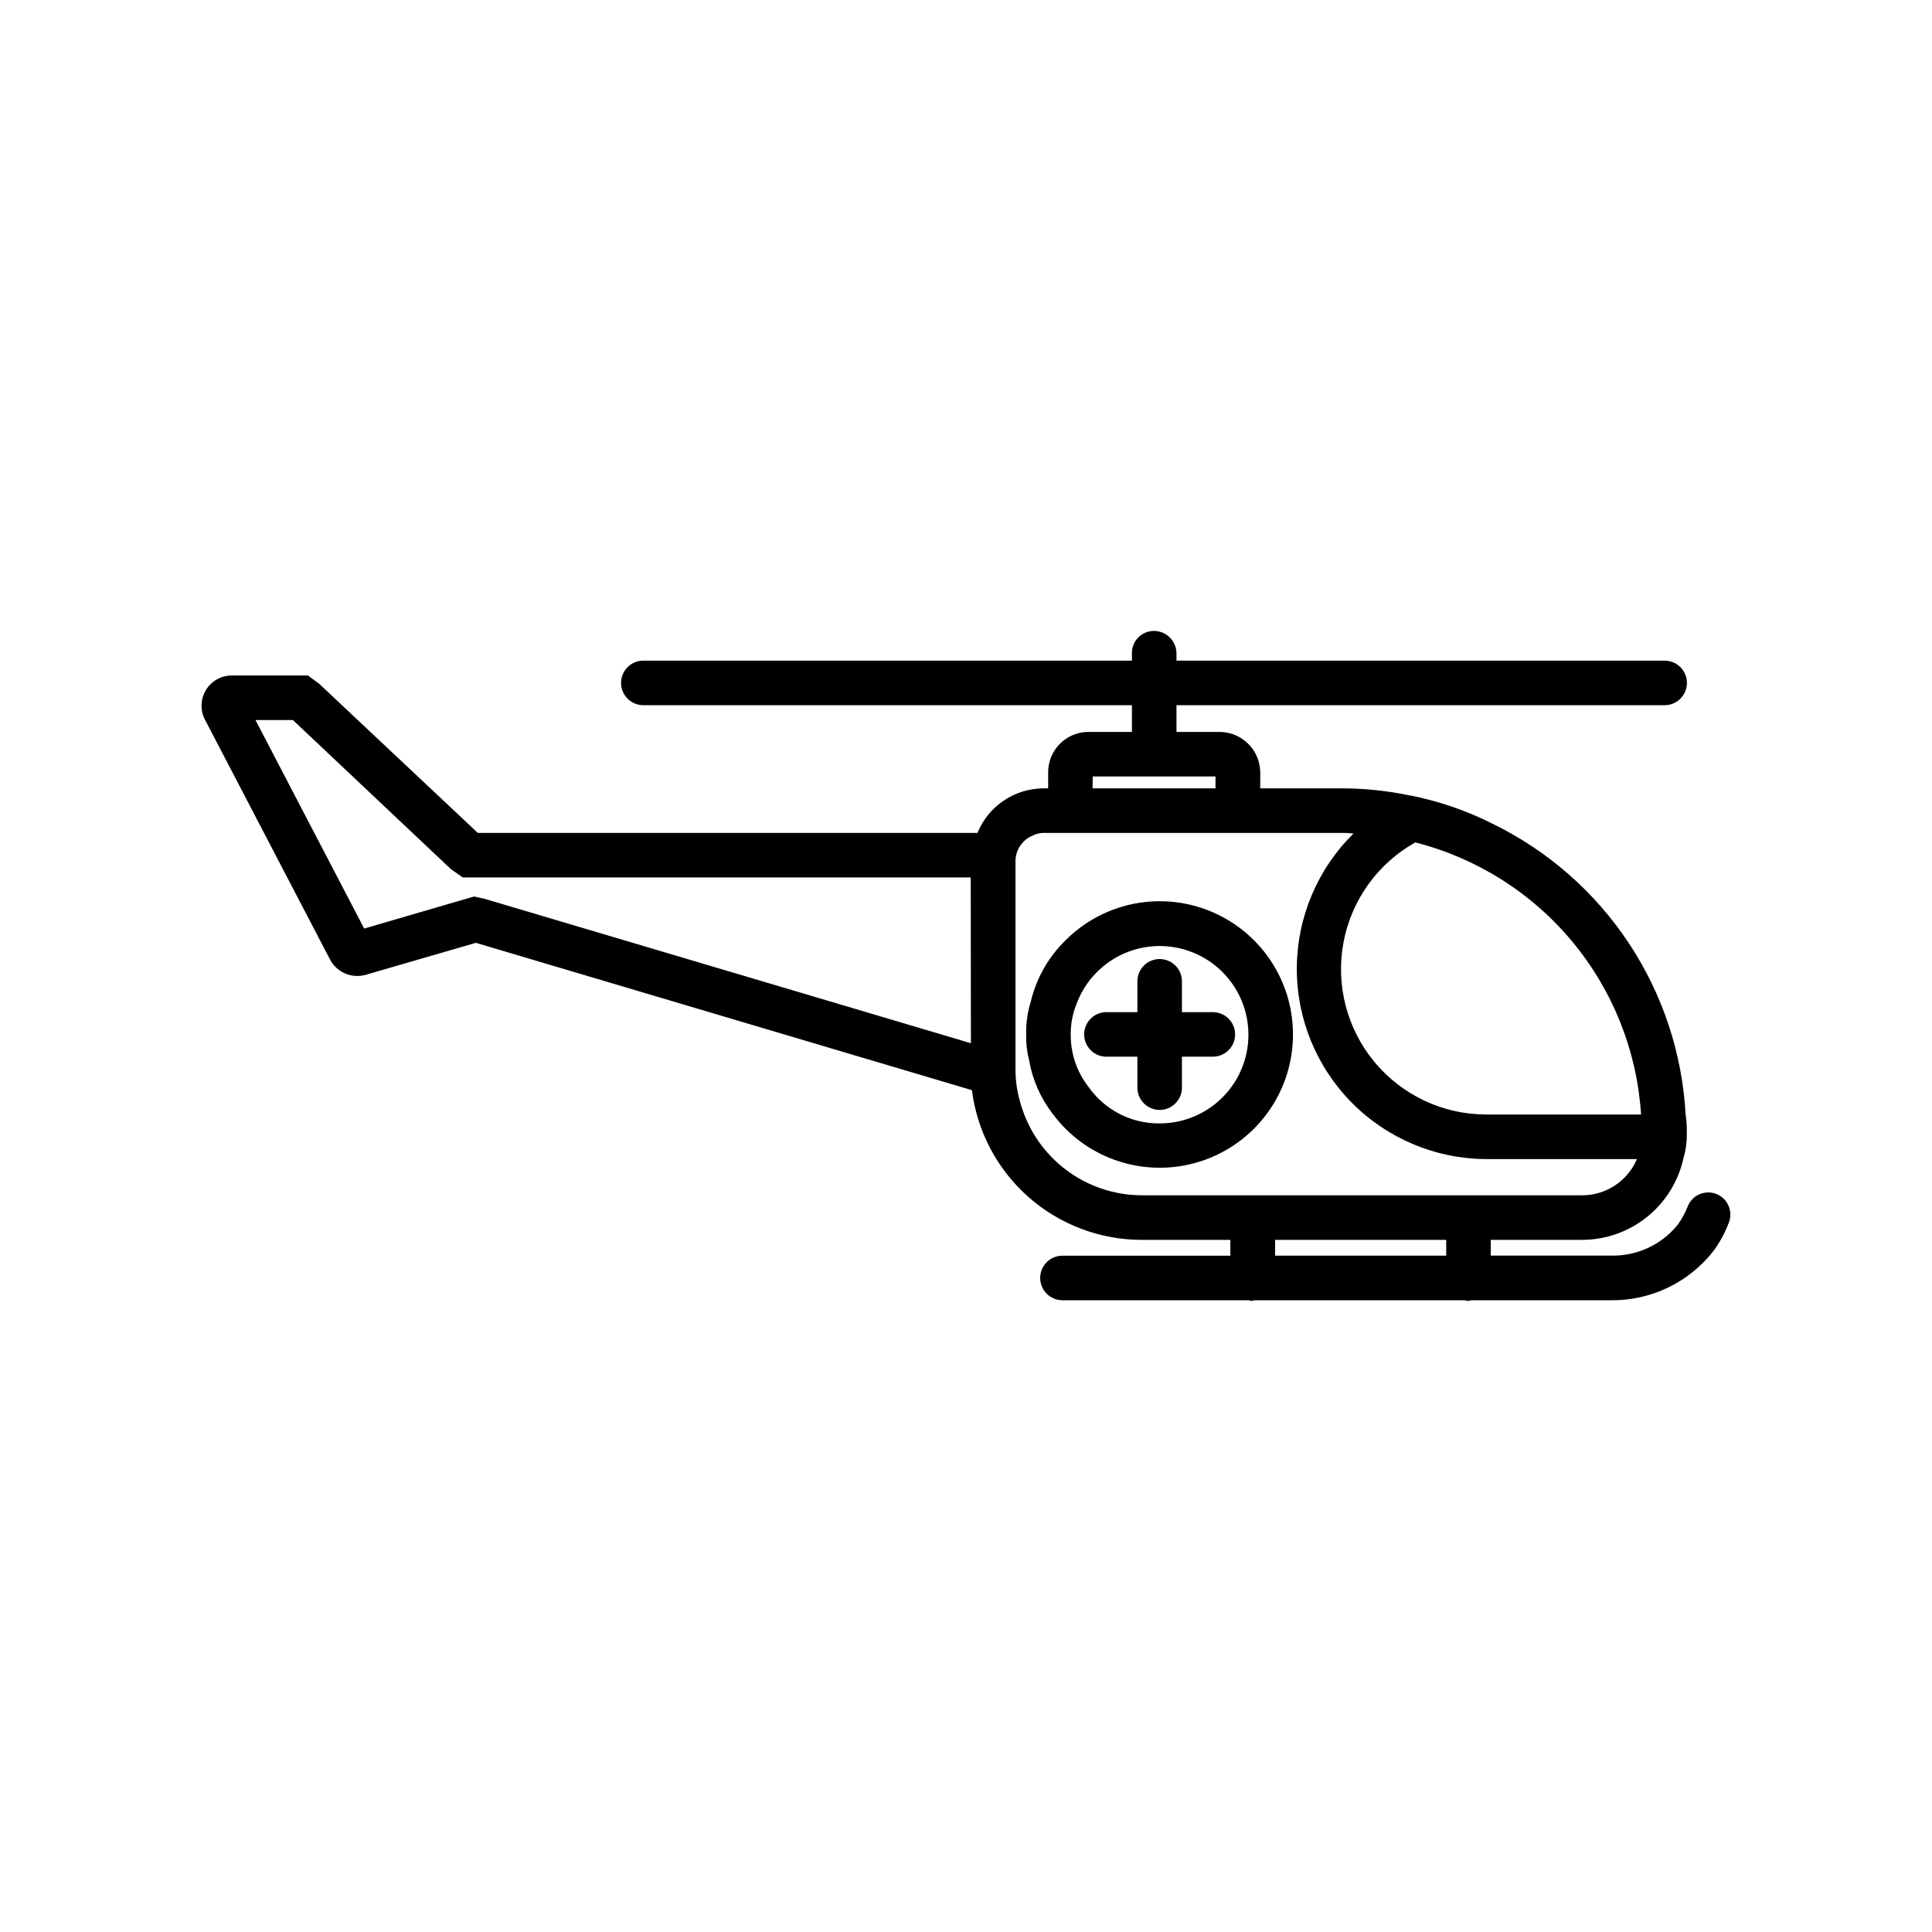 <?xml version="1.0" encoding="UTF-8"?>
<!-- Uploaded to: SVG Repo, www.svgrepo.com, Generator: SVG Repo Mixer Tools -->
<svg fill="#000000" width="800px" height="800px" version="1.1" viewBox="144 144 512 512" xmlns="http://www.w3.org/2000/svg">
 <path d="m598.86 460.41c-1.461-0.57-3.09-0.531-4.523 0.102-1.434 0.637-2.555 1.816-3.113 3.281-0.664 1.715-1.555 3.336-2.644 4.816-4.332 5.336-10.906 8.348-17.777 8.141h-31.738v-4.172h24.09-0.004c6.254 0.02 12.324-2.094 17.219-5.984 4.891-3.891 8.316-9.332 9.707-15.426 0.633-2.094 0.949-4.269 0.941-6.457 0.059-1.789-0.047-3.582-0.312-5.352-0.895-16.211-6.09-31.887-15.055-45.418-8.969-13.535-21.379-24.43-35.957-31.57-6.918-3.5-14.281-6.039-21.883-7.559h-0.16c-6.004-1.266-12.125-1.898-18.262-1.891h-21.41v-4.25c-0.062-5.887-4.82-10.645-10.707-10.703h-11.492v-7.086h129.37c3.262 0 5.902-2.644 5.902-5.906 0-3.258-2.641-5.902-5.902-5.902h-129.37v-1.891c0-3.305-2.68-5.981-5.984-5.981-1.57 0.004-3.074 0.641-4.172 1.766-1.094 1.125-1.691 2.644-1.652 4.215v1.891h-129.48c-3.262 0-5.902 2.644-5.902 5.902 0 3.262 2.641 5.906 5.902 5.906h129.48v7.086h-11.652c-5.856 0.074-10.559 4.848-10.547 10.703v4.25h-1.102c-3.781-0.012-7.481 1.105-10.625 3.211-3.141 2.102-5.582 5.098-7.008 8.598h-132.41l-42.035-39.516-2.992-2.203h-20.309c-2.734 0.043-5.254 1.48-6.688 3.805-1.438 2.328-1.586 5.227-0.398 7.688l33.332 63.922c1.816 3.293 5.652 4.918 9.289 3.934l29.285-8.5 131.46 39.047v-0.004c1.383 10.938 6.699 20.992 14.957 28.293 8.258 7.301 18.891 11.348 29.914 11.383h23.617v4.188h-44.496c-3.262 0-5.902 2.644-5.902 5.906 0 3.258 2.641 5.902 5.902 5.902h49.453c0.234 0.145 0.516 0.199 0.785 0.156 0.176 0.023 0.348-0.035 0.473-0.156h55.973c0.234 0.145 0.512 0.199 0.785 0.156 0.324 0.027 0.648-0.027 0.945-0.156h36.793c10.711 0.176 20.879-4.715 27.426-13.191 1.633-2.266 2.961-4.731 3.953-7.34 1.195-3.016-0.277-6.43-3.289-7.633zm-197.56-39.945-128.83-38.258-2.832-0.629-29.125 8.5-28.812-55.262h9.918l41.879 39.516 3.148 2.203h134.61zm117.77-53.215c16.312 4.156 30.887 13.375 41.637 26.328 10.746 12.957 17.117 28.98 18.191 45.781h-41.094c-11.43-0.027-22.262-5.129-29.559-13.93-7.297-8.797-10.305-20.387-8.215-31.625 2.09-11.238 9.066-20.969 19.039-26.555zm-85.488-17.477h32.543v3.148h-32.59zm93.676 126.99h-45.344v-4.188h45.344zm0-15.996h-80.766c-7.211-0.039-14.219-2.402-19.977-6.742s-9.961-10.426-11.984-17.344c-0.957-3.059-1.434-6.246-1.418-9.449v-54.789c-0.074-3.121 1.816-5.953 4.723-7.082 0.883-0.434 1.852-0.648 2.836-0.633h78.719c1.105-0.023 2.211 0.027 3.305 0.16-9.531 9.387-14.938 22.18-15.027 35.559-0.09 13.379 5.144 26.242 14.551 35.758 9.406 9.512 22.207 14.895 35.586 14.961h39.992c-1.215 2.871-3.258 5.312-5.863 7.023-2.606 1.711-5.664 2.609-8.781 2.578zm-61.844-48.539c3.262 0 5.906 2.644 5.906 5.906 0 3.258-2.644 5.902-5.906 5.902h-8.188v8.203c0 3.262-2.641 5.902-5.902 5.902s-5.902-2.641-5.902-5.902v-8.203h-8.203c-3.262 0-5.906-2.644-5.906-5.902 0-3.262 2.644-5.906 5.906-5.906h8.203v-8.172c0-3.258 2.641-5.902 5.902-5.902s5.902 2.644 5.902 5.902v8.172zm-14.043-29.395c-9.395-0.012-18.41 3.727-25.031 10.395-4.488 4.391-7.652 9.957-9.133 16.059-0.891 2.852-1.316 5.828-1.262 8.816-0.055 2.332 0.207 4.664 0.789 6.926 0.891 5.098 2.996 9.902 6.141 14.012 7.258 9.895 19.133 15.309 31.359 14.305 12.23-1.004 23.059-8.285 28.609-19.227 5.547-10.945 5.016-23.984-1.398-34.441-6.418-10.457-17.805-16.832-30.074-16.844zm0 58.883c-7.41 0.094-14.402-3.434-18.734-9.445-3.203-4.023-4.93-9.027-4.883-14.168-0.016-2.641 0.465-5.258 1.418-7.715 1.922-5.445 5.781-9.992 10.836-12.773 5.059-2.781 10.965-3.606 16.59-2.312 5.629 1.293 10.582 4.609 13.918 9.32 3.34 4.711 4.824 10.484 4.18 16.219-0.645 5.738-3.379 11.035-7.684 14.887-4.301 3.848-9.867 5.981-15.641 5.988z"/>
</svg>